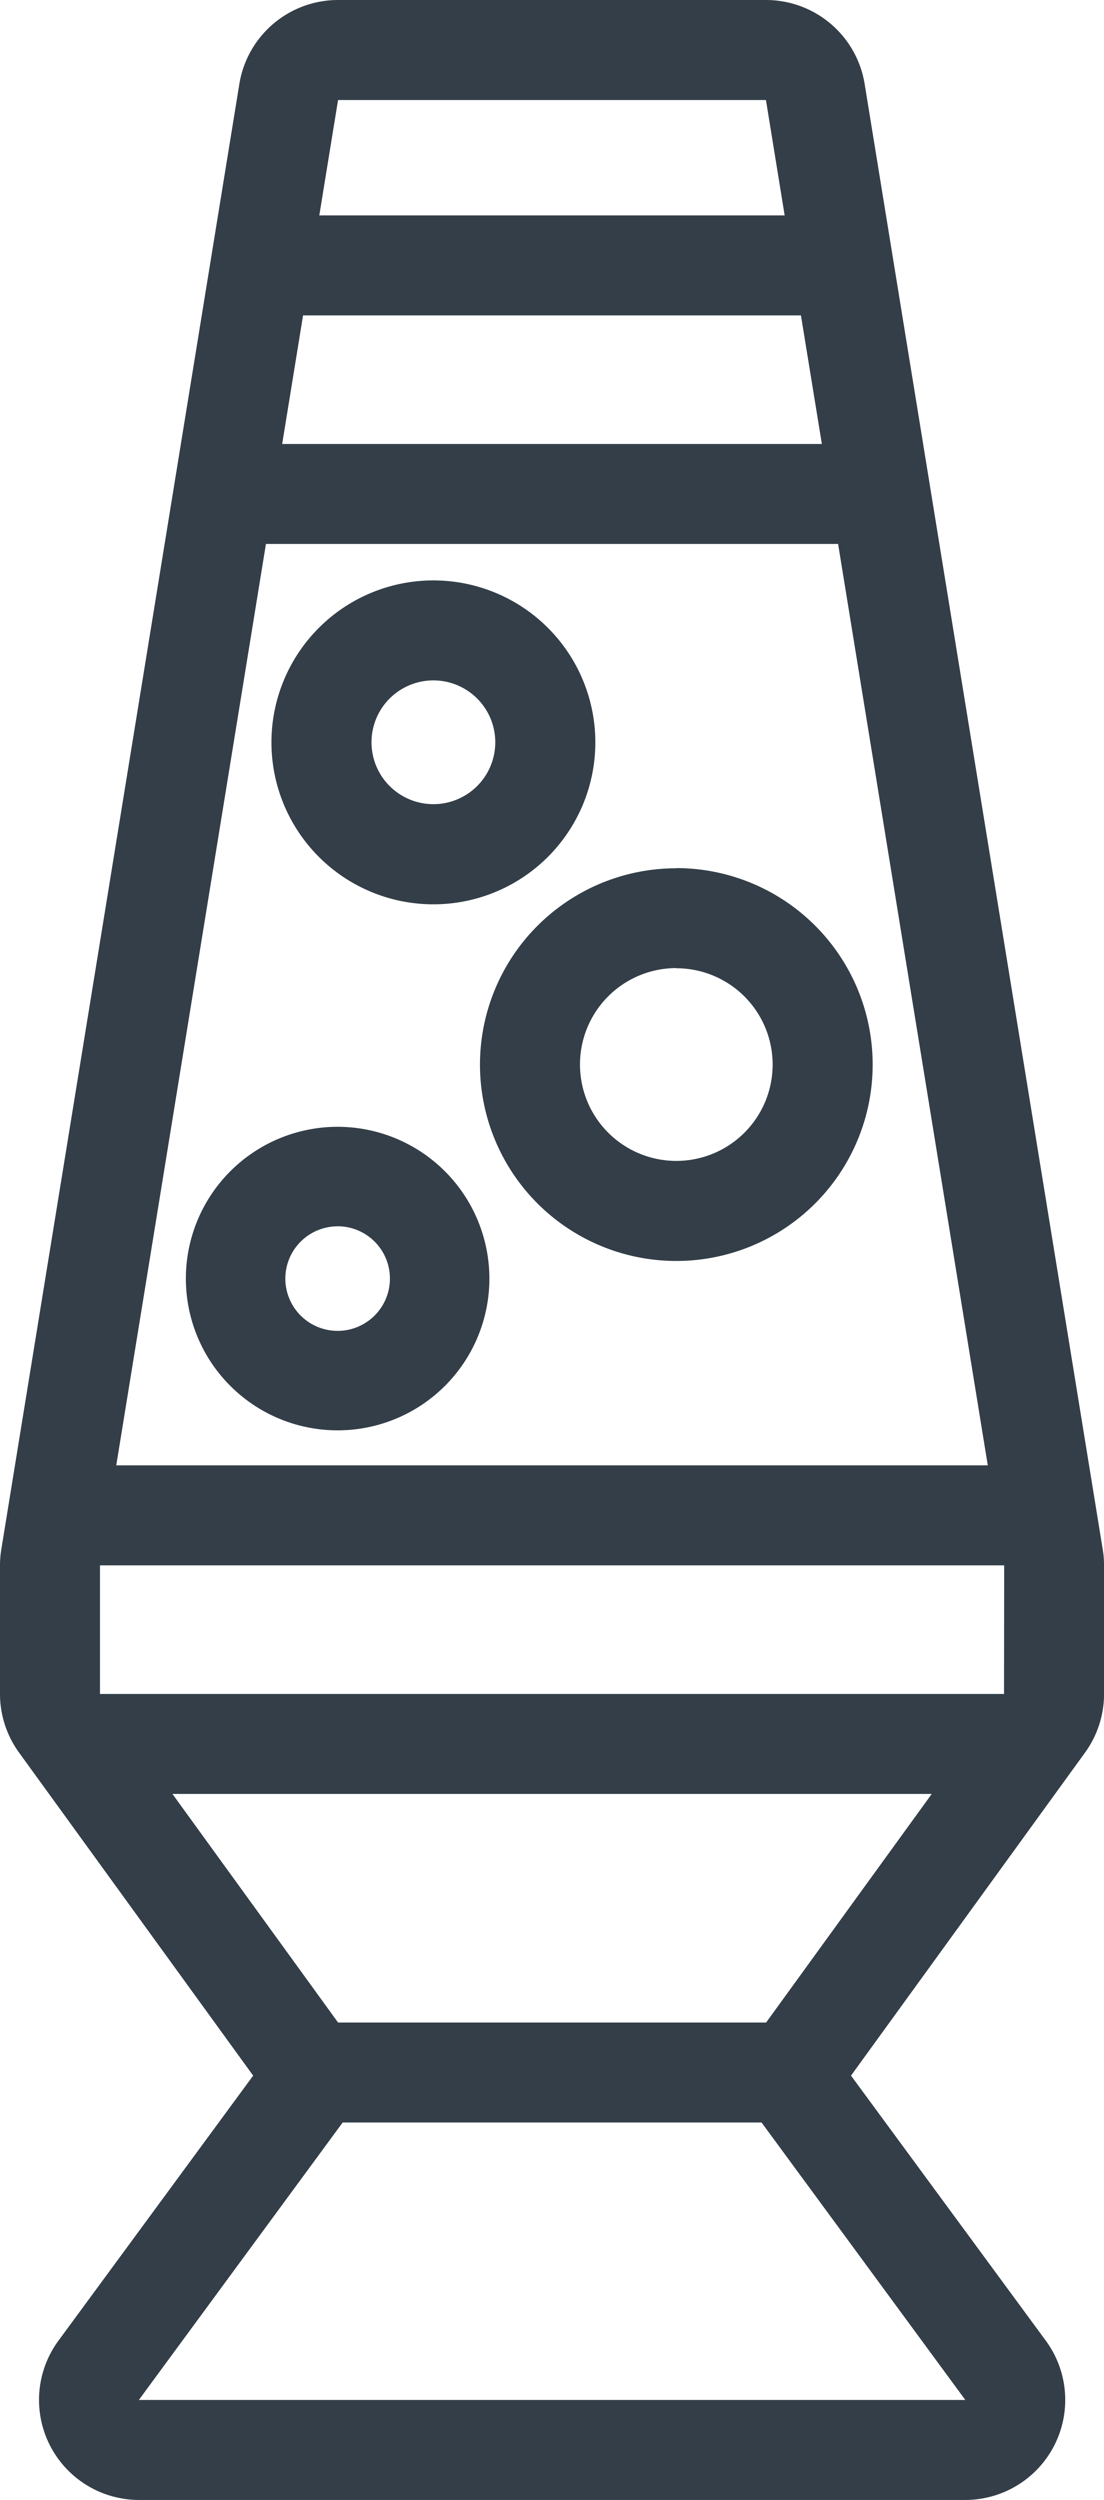 <svg xmlns="http://www.w3.org/2000/svg" width="25.904" height="58.656" viewBox="0 0 25.904 58.656">
  <defs>
    <style>
      .cls-1 {
        fill: #333e48;
        fill-rule: evenodd;
      }
    </style>
  </defs>
  <path id="_024-lava" data-name="024-lava" class="cls-1" d="M34.8,50.2l-4.57,6.221a2.347,2.347,0,0,0,1.891,3.735H51.507A2.347,2.347,0,0,0,53.4,56.421L48.828,50.2l5.49-7.578a2.345,2.345,0,0,0,.447-1.377V38.228a2.331,2.331,0,0,0-.031-.376L49.148,3.47A2.346,2.346,0,0,0,46.833,1.5H36.792a2.347,2.347,0,0,0-2.316,1.97L28.891,37.851a2.332,2.332,0,0,0-.031.376v3.017a2.345,2.345,0,0,0,.447,1.377Zm11.929,1.1,4.781,6.51H32.118L36.9,51.3Zm3.993-7.709-3.886,5.363H36.792l-3.886-5.363Zm1.7-5.363H31.206v3.017H52.418ZM35.1,14.263,31.588,35.881H52.037L48.525,14.263Zm1.682,13.675A3.561,3.561,0,1,0,40.343,31.5,3.563,3.563,0,0,0,36.782,27.938Zm0,2.334A1.227,1.227,0,1,1,35.555,31.5,1.228,1.228,0,0,1,36.782,30.273Zm7.947-8.4a4.607,4.607,0,1,0,4.607,4.606A4.609,4.609,0,0,0,44.729,21.868Zm0,2.346a2.26,2.26,0,1,1-2.26,2.26A2.261,2.261,0,0,1,44.729,24.214Zm-5.7-9.1a3.8,3.8,0,1,0,3.8,3.8A3.8,3.8,0,0,0,39.033,15.118Zm0,2.346a1.452,1.452,0,1,1-1.452,1.452,1.452,1.452,0,0,1,1.452-1.452ZM35.971,8.9l-.49,3.017H48.144L47.653,8.9Zm11.3-2.346H36.352l.44-2.707h10.04Z" transform="translate(-28.86 -1.5)"/>
</svg>

